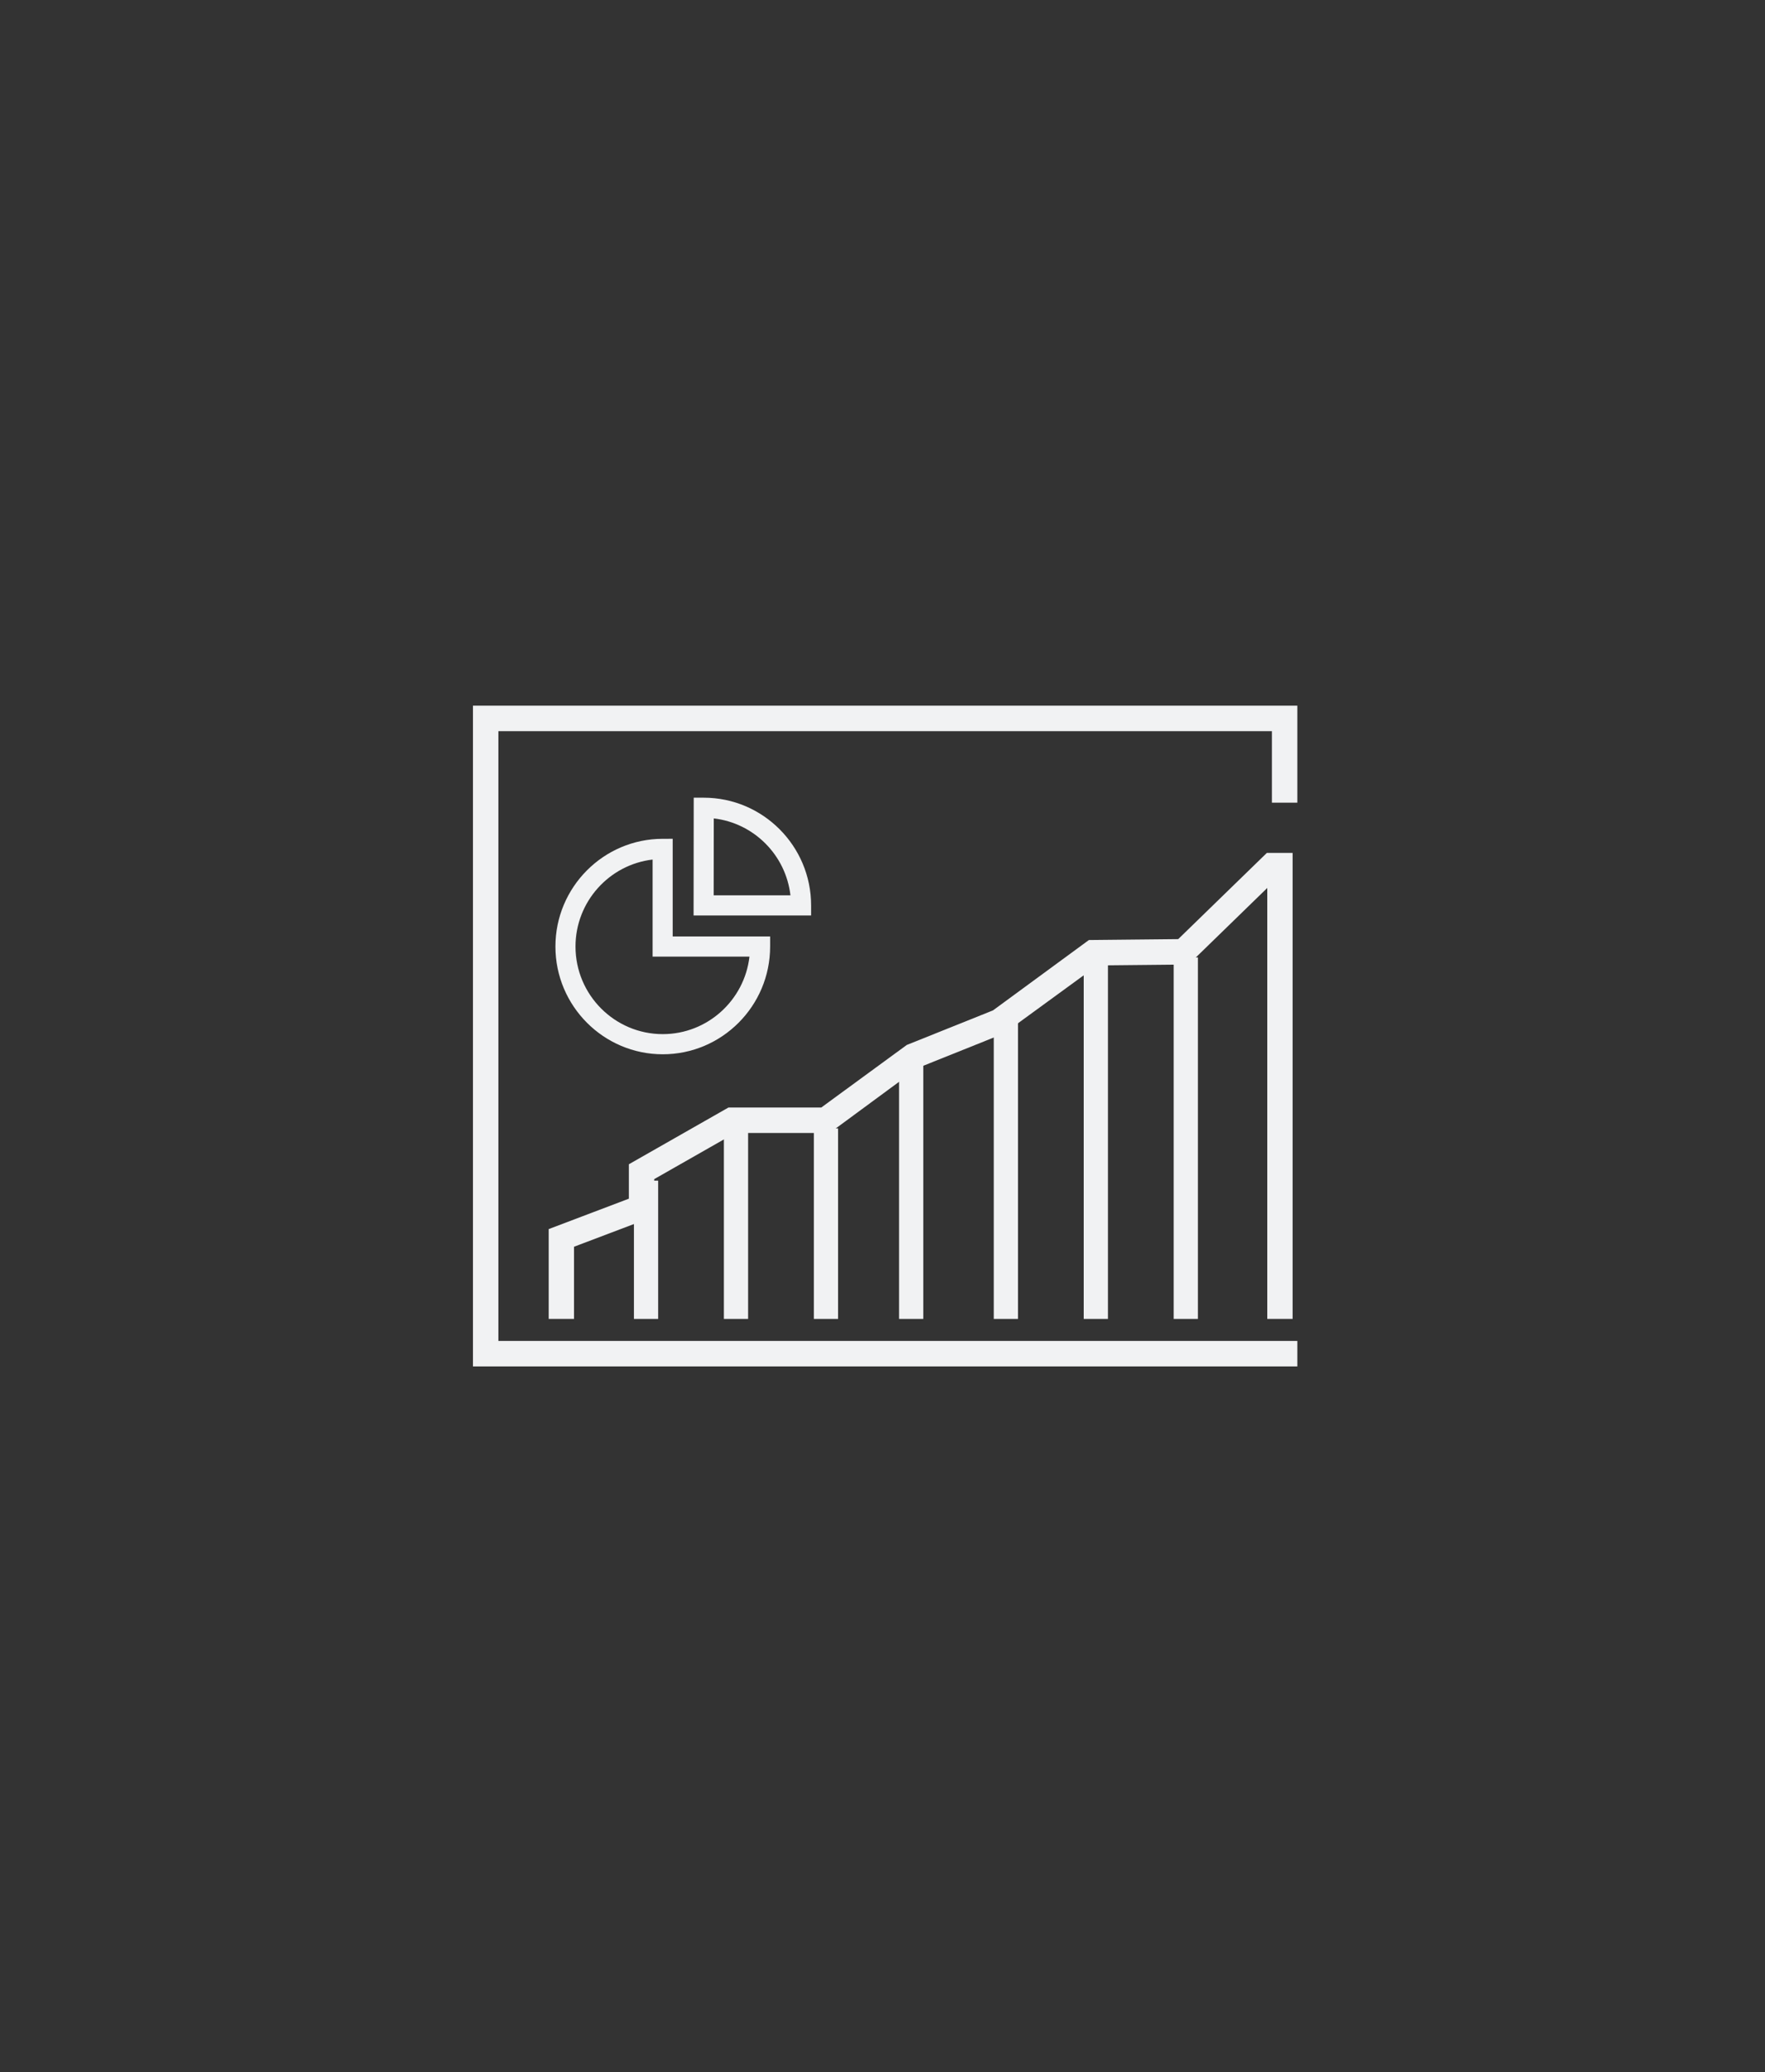 <?xml version="1.0" encoding="UTF-8"?>
<svg width="334px" height="392px" viewBox="0 0 334 392" version="1.1" xmlns="http://www.w3.org/2000/svg" xmlns:xlink="http://www.w3.org/1999/xlink">
    <rect x="0" y="0" width="334" height="392" fill="#333333" stroke="none"/>
    <!-- Generator: Sketch 56.3 (81716) - https://sketch.com -->
    <title>Artboard Copy 8</title>
    <desc>Created with Sketch.</desc>
    <g id="Artboard-Copy-8" stroke="none" stroke-width="1" fill="none" fill-rule="evenodd">
        <g id="Group-18" transform="translate(90, 134)" fill="#F1F2F3">
            <g id="Group-17" transform="translate(0, 0)">
                <polygon id="Fill-1" stroke="#F1F2F3" points="0 0 0 124 155 124 155 120.18 3.809 120.18 3.809 3.821 151.191 3.821 151.191 17.351 155 17.351 155 0"></polygon>
                <polygon id="Fill-2" stroke="#F1F2F3" points="30.462 115.014 34.046 115.014 34.046 89.855 30.462 89.855"></polygon>
                <polygon id="Fill-3" stroke="#F1F2F3" points="47.486 115.014 51.069 115.014 51.069 79.971 47.486 79.971"></polygon>
                <polygon id="Fill-4" stroke="#F1F2F3" points="64.509 115.014 68.092 115.014 68.092 79.971 64.509 79.971"></polygon>
                <polygon id="Fill-5" stroke="#F1F2F3" points="80.636 115.014 84.22 115.014 84.22 66.493 80.636 66.493"></polygon>
                <polygon id="Fill-6" stroke="#F1F2F3" points="98.555 115.014 102.139 115.014 102.139 59.304 98.555 59.304"></polygon>
                <polygon id="Fill-7" stroke="#F1F2F3" points="115.578 115.014 119.162 115.014 119.162 47.623 115.578 47.623"></polygon>
                <polygon id="Fill-8" stroke="#F1F2F3" points="132.601 115.014 136.185 115.014 136.185 47.623 132.601 47.623"></polygon>
                <polygon id="Fill-9" stroke="#F1F2F3" points="149.935 27.855 133.165 44.161 116.226 44.334 98.154 57.585 81.836 64.127 65.583 76.016 47.992 76.016 29.504 86.547 29.504 93.114 14.335 98.865 14.335 115.014 18.126 115.014 18.126 101.516 33.296 95.766 33.296 88.779 48.988 79.84 66.82 79.84 83.457 67.592 99.775 61.05 117.477 48.142 134.713 47.97 150.312 32.799 150.312 115.014 154.104 115.014 154.104 27.855"></polygon>
                <g id="Group-16" transform="translate(14.335, 16.174)">
                    <path d="M19.161,12.438 C10.959,13.395 4.57,20.413 4.57,28.894 C4.57,38.032 11.978,45.463 21.084,45.463 C29.548,45.463 36.545,39.04 37.49,30.801 L19.161,30.801 L19.161,12.438 Z M21.084,49.276 C9.883,49.276 0.77,40.132 0.77,28.894 C0.77,17.669 9.872,8.525 21.06,8.514 L22.962,8.51 L22.962,26.989 L41.4,26.989 L41.4,28.894 C41.4,40.132 32.287,49.276 21.084,49.276 L21.084,49.276 Z" id="Fill-10"></path>
                    <path d="M30.719,19.207 L45.245,19.207 C44.373,11.589 38.329,5.53 30.737,4.655 L30.719,19.207 Z M49.155,23.02 L26.915,23.02 L26.941,0.735 L28.839,0.735 C40.041,0.735 49.155,9.877 49.155,21.113 L49.155,23.02 Z" id="Fill-12"></path>
                </g>
            </g>
        </g>
    </g>
</svg>